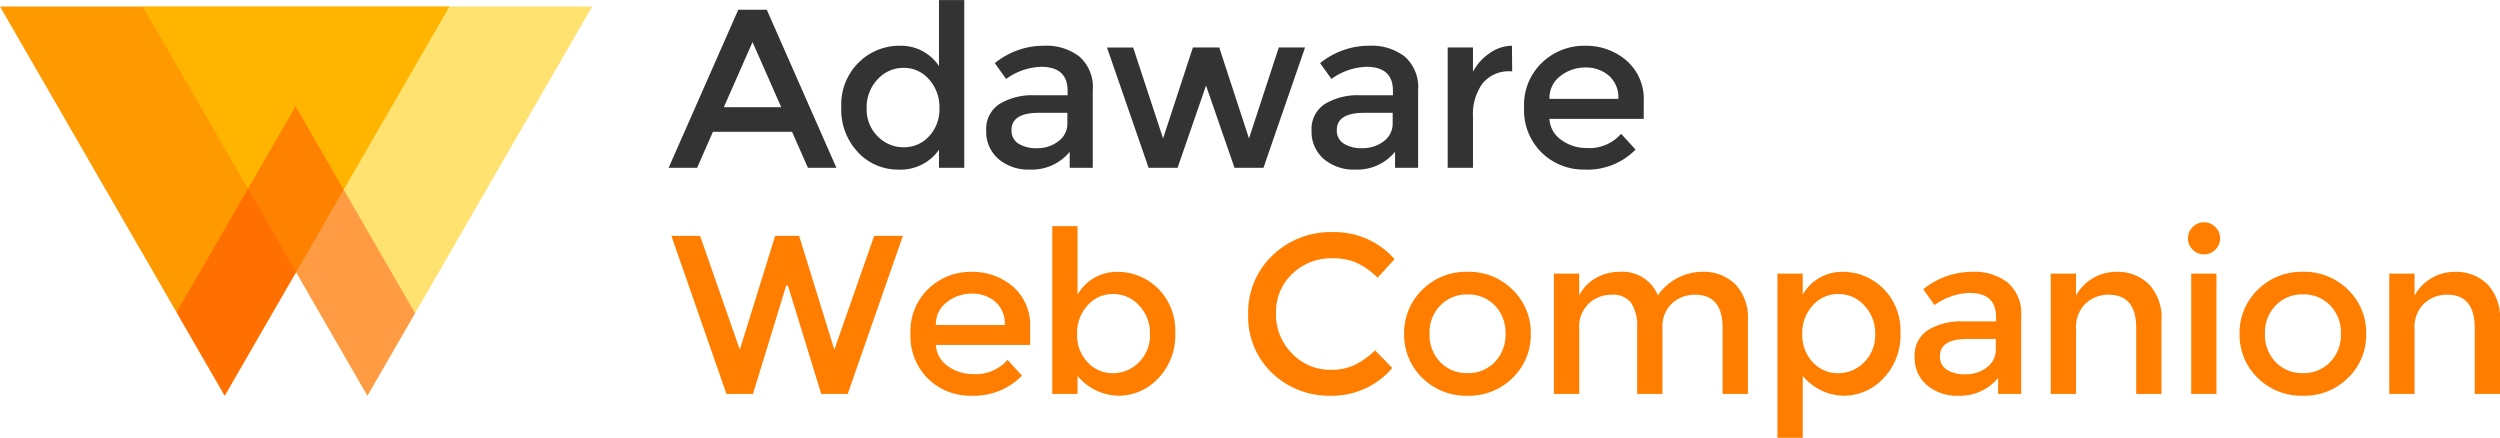 <svg xmlns="http://www.w3.org/2000/svg" width="221.113" height="38.721" viewBox="0 0 221.113 38.721"><defs><style>.a{fill:#ff7e00;}.b{fill:#333;}.c{fill:#f90;}.d{fill:#fc0;opacity:0.56;}.e{fill:#f30;opacity:0.4;}</style></defs><path class="a" d="M.244-13.984H2.783L6.3-3.916,9.424-13.984h2.119L14.658-3.916l3.525-10.068h2.539L15.84,0H13.5L10.557-9.58H10.4L7.461,0H5.117ZM22.967-1.328a5.263,5.263,0,0,1-1.572-4A5.167,5.167,0,0,1,23-9.321a5.374,5.374,0,0,1,3.77-1.479,5.473,5.473,0,0,1,3.691,1.309A4.511,4.511,0,0,1,31.98-5.879v1.543h-8.34a2.414,2.414,0,0,0,1.06,1.87,3.734,3.734,0,0,0,2.241.708,3.7,3.7,0,0,0,3.037-1.26l1.279,1.4A5.955,5.955,0,0,1,26.775.156,5.346,5.346,0,0,1,22.967-1.328ZM23.641-6.1h6.094a2.556,2.556,0,0,0-.84-2.056,3.076,3.076,0,0,0-2.07-.718,3.539,3.539,0,0,0-2.207.747A2.416,2.416,0,0,0,23.641-6.1ZM33.932,0V-14.844h2.236v6.064A3.983,3.983,0,0,1,39.63-10.8a5.058,5.058,0,0,1,3.662,1.479,5.25,5.25,0,0,1,1.519,3.94,5.467,5.467,0,0,1-1.509,4A4.781,4.781,0,0,1,39.781.156,4.8,4.8,0,0,1,36.168-1.6V0Zm3.115-7.822A3.6,3.6,0,0,0,36.129-5.3a3.469,3.469,0,0,0,.923,2.49,2.976,2.976,0,0,0,2.241.972,3.181,3.181,0,0,0,2.3-.962,3.333,3.333,0,0,0,.981-2.49,3.537,3.537,0,0,0-.962-2.539,3.065,3.065,0,0,0-2.3-1.011A2.953,2.953,0,0,0,37.047-7.822Zm16.3,5.947a6.91,6.91,0,0,1-2.09-5.161,6.964,6.964,0,0,1,2.134-5.2,7.4,7.4,0,0,1,5.381-2.08,7.064,7.064,0,0,1,5.435,2.393l-1.5,1.641a6.521,6.521,0,0,0-1.89-1.338A5.312,5.312,0,0,0,58.723-12a4.963,4.963,0,0,0-3.56,1.372,4.624,4.624,0,0,0-1.44,3.5,4.832,4.832,0,0,0,1.431,3.56,4.637,4.637,0,0,0,3.394,1.431,4.93,4.93,0,0,0,2.1-.41,7.217,7.217,0,0,0,1.836-1.309L64.006-2.3A6.984,6.984,0,0,1,58.62.156,7.274,7.274,0,0,1,53.352-1.875Zm13.309.449a5.277,5.277,0,0,1-1.6-3.892,5.277,5.277,0,0,1,1.6-3.892,5.444,5.444,0,0,1,4-1.592,5.444,5.444,0,0,1,4,1.592,5.277,5.277,0,0,1,1.6,3.892,5.261,5.261,0,0,1-1.6,3.887,5.453,5.453,0,0,1-4,1.587A5.462,5.462,0,0,1,66.66-1.426Zm1.592-6.4a3.427,3.427,0,0,0-.947,2.5,3.444,3.444,0,0,0,.947,2.51,3.218,3.218,0,0,0,2.407.972,3.234,3.234,0,0,0,2.412-.972,3.434,3.434,0,0,0,.952-2.51,3.434,3.434,0,0,0-.952-2.51A3.234,3.234,0,0,0,70.659-8.8,3.21,3.21,0,0,0,68.252-7.822ZM78.3,0V-10.645h2.236V-8.7a3.552,3.552,0,0,1,1.45-1.538A4.116,4.116,0,0,1,84.08-10.8,3.38,3.38,0,0,1,87.5-8.721a4.775,4.775,0,0,1,3.936-2.08,3.965,3.965,0,0,1,2.91,1.1,4.27,4.27,0,0,1,1.113,3.179V0H93.221V-5.84q0-2.939-2.441-2.939a2.967,2.967,0,0,0-1.992.728A2.762,2.762,0,0,0,87.9-5.918V0H85.662V-5.84a3.683,3.683,0,0,0-.542-2.231,2.009,2.009,0,0,0-1.7-.708,2.939,2.939,0,0,0-2.021.767,2.86,2.86,0,0,0-.859,2.251V0ZM98.072,3.877V-10.645h2.236v1.865a3.983,3.983,0,0,1,3.462-2.021,5.058,5.058,0,0,1,3.662,1.479,5.25,5.25,0,0,1,1.519,3.94,5.467,5.467,0,0,1-1.509,4A4.781,4.781,0,0,1,103.922.156,4.8,4.8,0,0,1,100.309-1.6V3.877Zm3.115-11.7A3.6,3.6,0,0,0,100.27-5.3a3.469,3.469,0,0,0,.923,2.49,2.976,2.976,0,0,0,2.241.972,3.181,3.181,0,0,0,2.3-.962,3.333,3.333,0,0,0,.981-2.49,3.537,3.537,0,0,0-.962-2.539,3.065,3.065,0,0,0-2.3-1.011A2.953,2.953,0,0,0,101.188-7.822ZM111.293-.781a3.151,3.151,0,0,1-1.084-2.51,2.633,2.633,0,0,1,1.162-2.349,5.571,5.571,0,0,1,3.135-.776h2.9v-.4q0-2.119-2.354-2.119a5.565,5.565,0,0,0-3.086,1.074l-1-1.4a6.881,6.881,0,0,1,4.395-1.543,4.776,4.776,0,0,1,3.076.952,3.6,3.6,0,0,1,1.191,2.993V0h-2.041V-1.416A4.338,4.338,0,0,1,114.076.156h-.029A4.082,4.082,0,0,1,111.293-.781Zm1.152-2.559a1.353,1.353,0,0,0,.6,1.191,2.932,2.932,0,0,0,1.67.41,3.014,3.014,0,0,0,1.87-.605,1.929,1.929,0,0,0,.8-1.621v-.9h-2.52Q112.445-4.863,112.445-3.34Zm9.8,3.34V-10.645h2.236V-8.7a3.978,3.978,0,0,1,1.489-1.538,3.977,3.977,0,0,1,2.056-.562,3.948,3.948,0,0,1,2.905,1.1,4.282,4.282,0,0,1,1.108,3.179V0h-2.236V-5.84q0-2.939-2.441-2.939a2.939,2.939,0,0,0-2.021.767,2.86,2.86,0,0,0-.859,2.251V0ZM134.8-12.764a1.361,1.361,0,0,1-.42-1,1.361,1.361,0,0,1,.42-1,1.367,1.367,0,0,1,1-.42,1.367,1.367,0,0,1,1,.42,1.361,1.361,0,0,1,.42,1,1.361,1.361,0,0,1-.42,1,1.367,1.367,0,0,1-1,.42A1.367,1.367,0,0,1,134.8-12.764ZM134.668,0V-10.645H136.9V0Zm5.877-1.426a5.277,5.277,0,0,1-1.6-3.892,5.277,5.277,0,0,1,1.6-3.892,5.444,5.444,0,0,1,4-1.592,5.444,5.444,0,0,1,4,1.592,5.277,5.277,0,0,1,1.6,3.892,5.261,5.261,0,0,1-1.6,3.887,5.453,5.453,0,0,1-4,1.587A5.462,5.462,0,0,1,140.545-1.426Zm1.592-6.4a3.427,3.427,0,0,0-.947,2.5,3.444,3.444,0,0,0,.947,2.51,3.218,3.218,0,0,0,2.407.972,3.234,3.234,0,0,0,2.412-.972,3.434,3.434,0,0,0,.952-2.51,3.434,3.434,0,0,0-.952-2.51,3.234,3.234,0,0,0-2.412-.972A3.21,3.21,0,0,0,142.137-7.822ZM152.184,0V-10.645h2.236V-8.7a3.978,3.978,0,0,1,1.489-1.538,3.977,3.977,0,0,1,2.056-.562,3.948,3.948,0,0,1,2.905,1.1,4.282,4.282,0,0,1,1.108,3.179V0h-2.236V-5.84q0-2.939-2.441-2.939a2.939,2.939,0,0,0-2.021.767,2.859,2.859,0,0,0-.859,2.251V0Z" transform="translate(59.135 34.844)"/><path class="b" d="M0,0,6.162-13.984h2.52L14.844,0h-2.52L10.918-3.184h-7L2.52,0ZM4.883-5.361H9.961L7.422-11.123Zm11.883,4a5.473,5.473,0,0,1-1.494-4,5.231,5.231,0,0,1,1.543-3.96A5.123,5.123,0,0,1,20.486-10.8,4.035,4.035,0,0,1,23.914-9v-5.84H26.15V0H23.914V-1.6A4.154,4.154,0,0,1,20.291.156,4.812,4.812,0,0,1,16.766-1.357Zm1.709-6.455a3.564,3.564,0,0,0-.957,2.544,3.342,3.342,0,0,0,.977,2.49,3.17,3.17,0,0,0,2.3.962,2.966,2.966,0,0,0,2.241-.972,3.48,3.48,0,0,0,.918-2.49,3.656,3.656,0,0,0-.918-2.539,2.922,2.922,0,0,0-2.261-1.021A3.035,3.035,0,0,0,18.475-7.812Zm10.7,7.031a3.151,3.151,0,0,1-1.084-2.51A2.633,2.633,0,0,1,29.254-5.64a5.571,5.571,0,0,1,3.135-.776h2.9v-.4q0-2.119-2.354-2.119A5.565,5.565,0,0,0,29.85-7.861l-1-1.4A6.881,6.881,0,0,1,33.248-10.8a4.776,4.776,0,0,1,3.076.952,3.6,3.6,0,0,1,1.191,2.993V0H35.475V-1.416A4.338,4.338,0,0,1,31.959.156H31.93A4.082,4.082,0,0,1,29.176-.781ZM30.328-3.34a1.353,1.353,0,0,0,.6,1.191,2.932,2.932,0,0,0,1.67.41,3.014,3.014,0,0,0,1.87-.605,1.929,1.929,0,0,0,.8-1.621v-.9H32.75Q30.328-4.863,30.328-3.34Zm8.445-7.3h2.314L43.734-2.6l2.637-8.047H48.7L51.332-2.6l2.637-8.047h2.324L52.611,0H50.053l-2.52-7.275L45.014,0H42.455ZM57.951-.781a3.151,3.151,0,0,1-1.084-2.51A2.633,2.633,0,0,1,58.029-5.64a5.571,5.571,0,0,1,3.135-.776h2.9v-.4q0-2.119-2.354-2.119a5.565,5.565,0,0,0-3.086,1.074l-1-1.4A6.881,6.881,0,0,1,62.023-10.8a4.776,4.776,0,0,1,3.076.952,3.6,3.6,0,0,1,1.191,2.993V0H64.25V-1.416A4.338,4.338,0,0,1,60.734.156h-.029A4.082,4.082,0,0,1,57.951-.781ZM59.1-3.34a1.353,1.353,0,0,0,.6,1.191,2.932,2.932,0,0,0,1.67.41,3.014,3.014,0,0,0,1.87-.605,1.929,1.929,0,0,0,.8-1.621v-.9h-2.52Q59.1-4.863,59.1-3.34ZM68.906,0V-10.645h2.236V-8.5a4.65,4.65,0,0,1,1.47-1.641A3.54,3.54,0,0,1,74.59-10.8l.02,2.266h-.127a2.973,2.973,0,0,0-2.5,1.079,4.591,4.591,0,0,0-.84,2.9V0Zm8.328-1.328a5.263,5.263,0,0,1-1.572-4,5.167,5.167,0,0,1,1.6-3.989,5.374,5.374,0,0,1,3.77-1.479,5.473,5.473,0,0,1,3.691,1.309,4.511,4.511,0,0,1,1.523,3.613v1.543h-8.34a2.414,2.414,0,0,0,1.06,1.87,3.734,3.734,0,0,0,2.241.708,3.7,3.7,0,0,0,3.037-1.26l1.279,1.4A5.955,5.955,0,0,1,81.043.156,5.346,5.346,0,0,1,77.234-1.328ZM77.908-6.1H84a2.556,2.556,0,0,0-.84-2.056,3.076,3.076,0,0,0-2.07-.718,3.539,3.539,0,0,0-2.207.747A2.416,2.416,0,0,0,77.908-6.1Z" transform="translate(59.135 14.844)"/><g transform="translate(0.051 -87.114)"><g transform="translate(-0.051 87.692)"><path class="c" d="M19.824,122.116,39.7,87.692H-.051Z" transform="translate(0.051 -87.692)"/><path class="d" d="M143.246,122.116l19.875-34.424h-39.75Z" transform="translate(-110.749 -87.692)"/></g><path class="e" d="M163.2,174l-10.524,18.227,4.256,7.371,6.311-10.931,6.311,10.931,4.212-7.3Z" transform="translate(-137.109 -77.481)"/></g></svg>